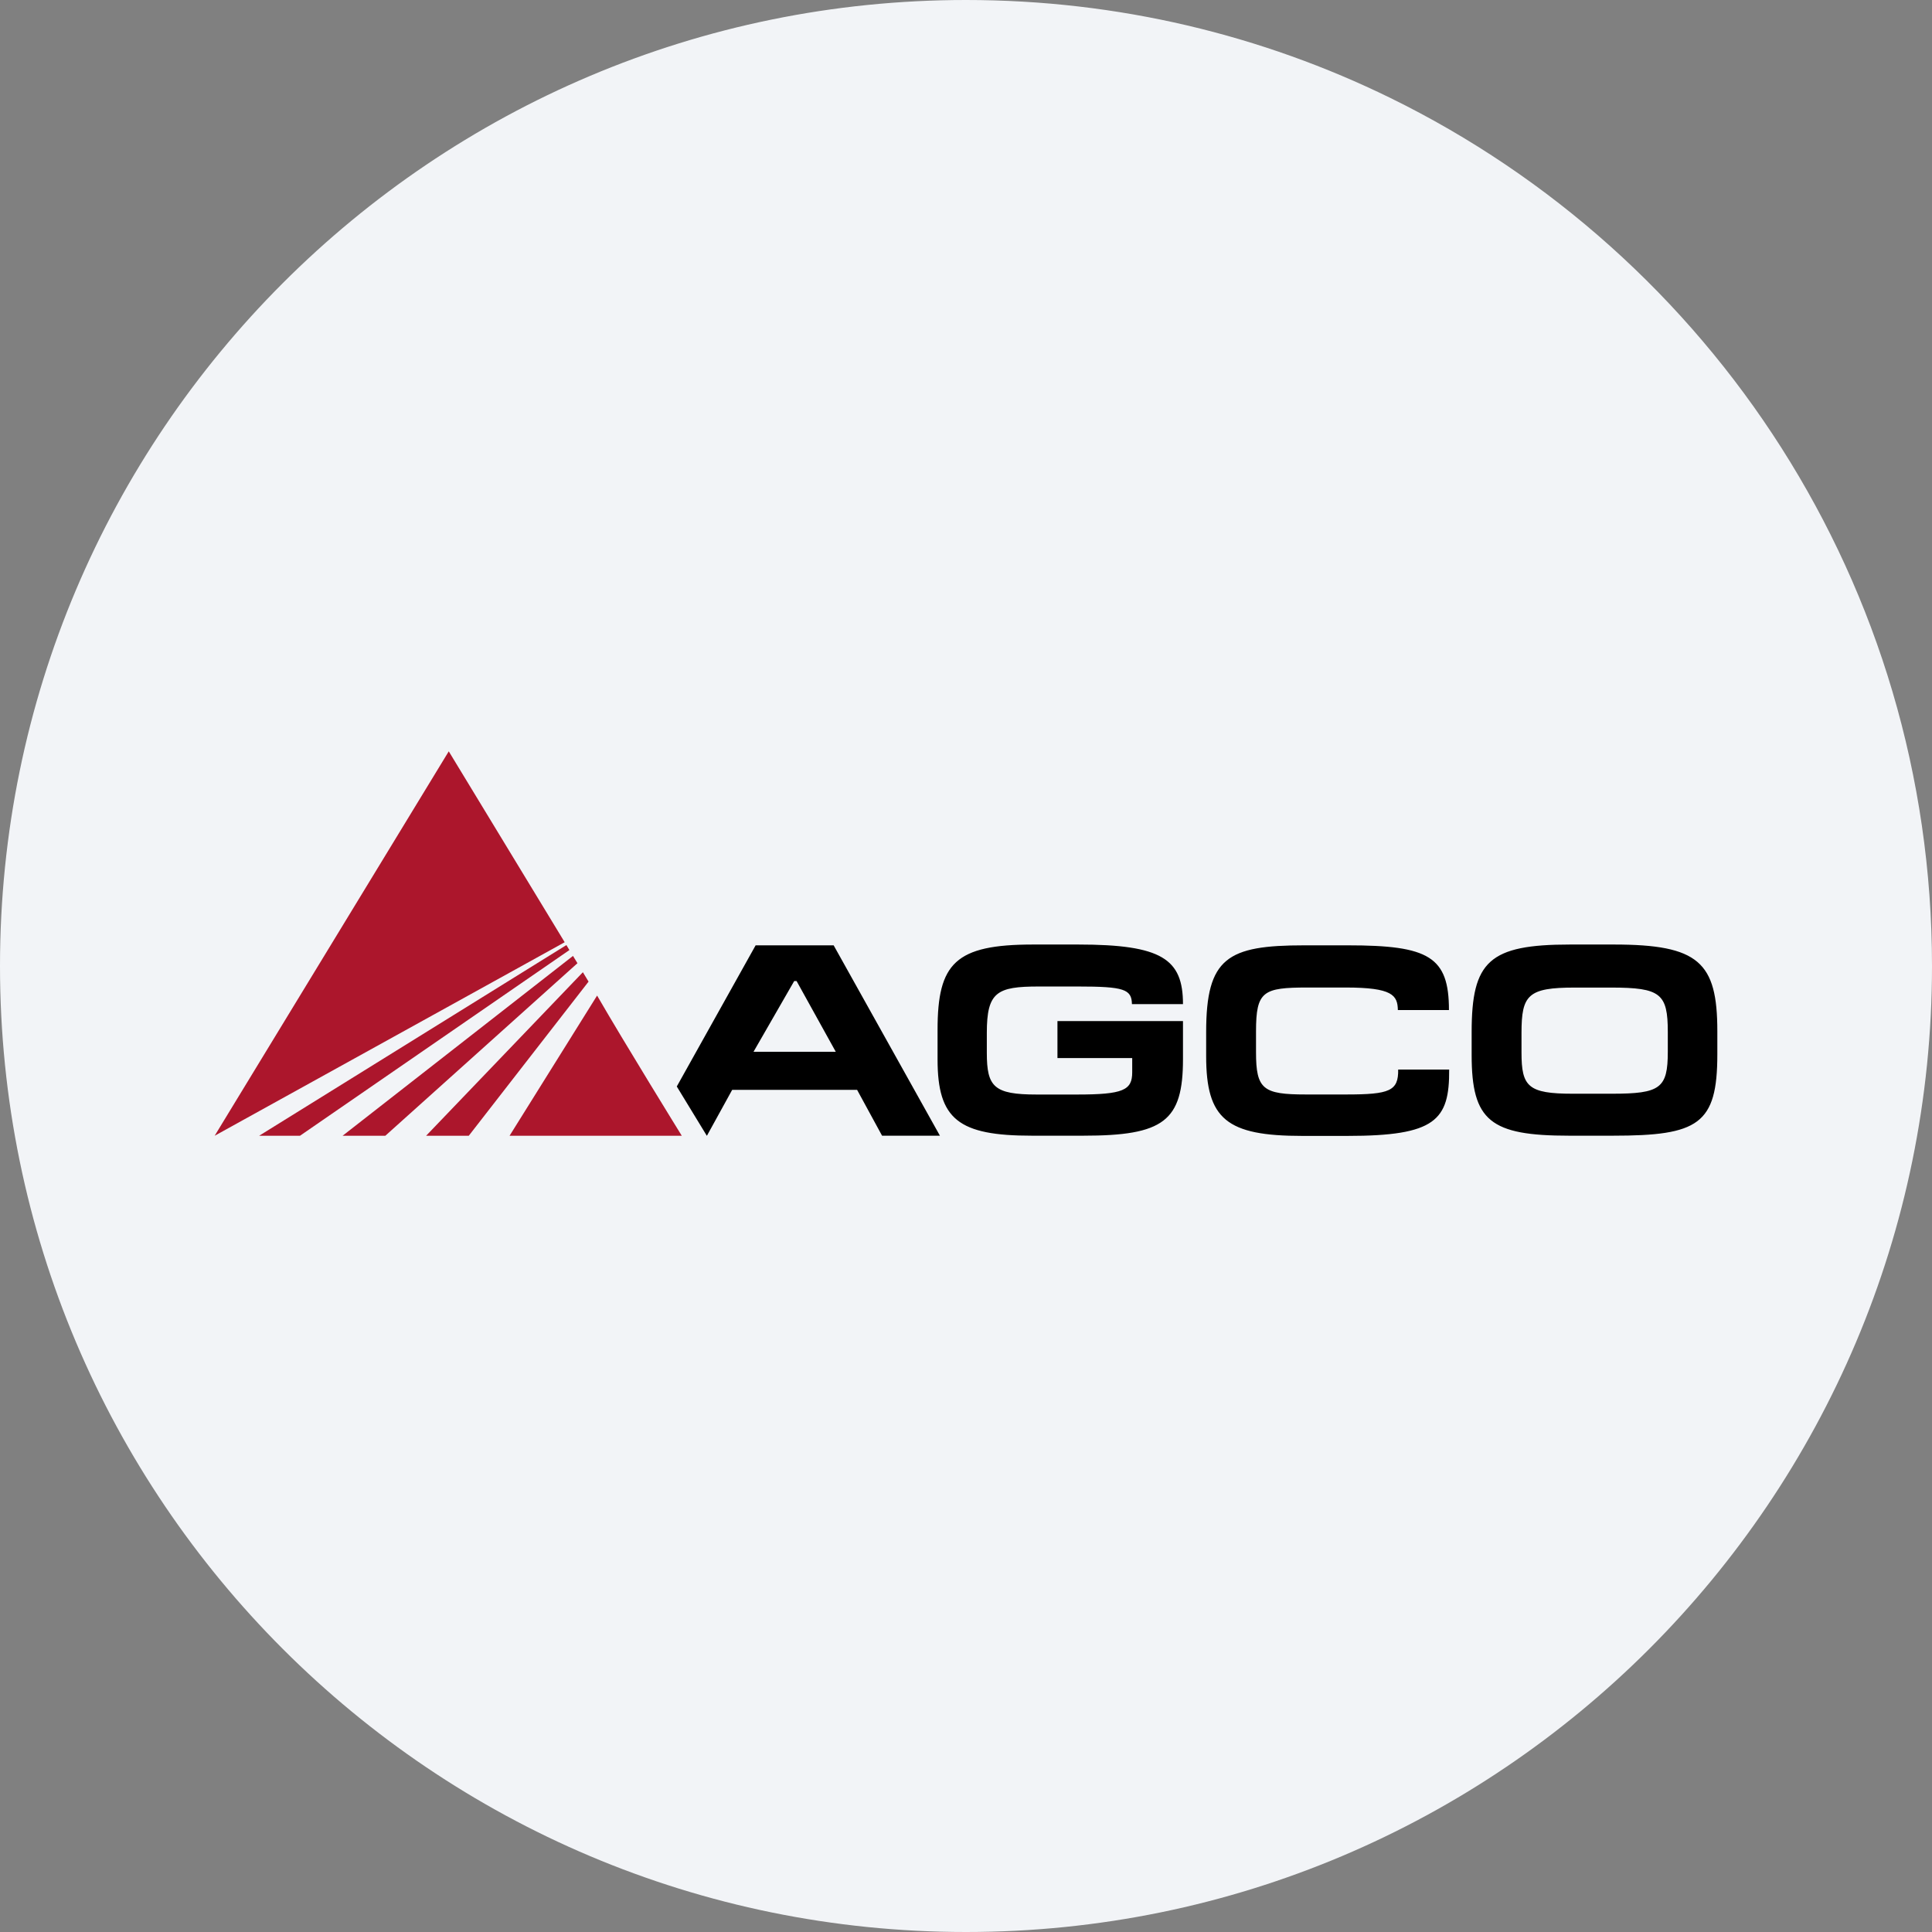 <svg width="36" height="36" fill="none" xmlns="http://www.w3.org/2000/svg"><rect width="100%" height="100%" fill="#808080" stroke="none"/><path d="M18 0c2.837 0 5.52.656 7.907 1.825C31.884 4.753 36 10.895 36 18c0 9.942-8.058 18-18 18-9.94 0-18-8.057-18-18C0 8.06 8.06 0 18 0Z" fill="#F2F4F7"/><path d="M20.08 18.382h-.724c-.78 0-.968.102-.968.863v.373c0 .634.132.777.929.777h.752c.862 0 1.028-.081 1.028-.414v-.265h-1.393v-.69h2.339v.71c0 1.155-.36 1.426-1.858 1.426h-.957c-1.366 0-1.758-.302-1.758-1.421v-.552c0-1.242.331-1.589 1.78-1.589h.84c1.56 0 1.953.27 1.953 1.11h-.951c-.006-.277-.144-.328-1.012-.328Zm4.187 2.784c-1.41 0-1.792-.311-1.792-1.486v-.45c0-1.385.398-1.615 1.824-1.615h.82c1.503 0 1.88.21 1.88 1.206h-.952c-.005-.276-.1-.42-.973-.42h-.708c-.83 0-.962.067-.962.818v.389c0 .69.132.786.928.786h.753c.813 0 .973-.066.968-.464h.95c.006.945-.254 1.236-1.896 1.236h-.84Zm5.787-.004h-.814c-1.47 0-1.818-.276-1.818-1.503v-.429c0-1.319.326-1.63 1.835-1.63h.813c1.582 0 1.93.327 1.93 1.615v.43c0 1.307-.354 1.517-1.946 1.517Zm-.033-2.76h-.68c-.869 0-.99.138-.99.843v.368c0 .634.121.767.956.767h.73c.901 0 1.04-.102 1.04-.782v-.368c0-.715-.133-.828-1.056-.828Zm-15.98 1.196.758-1.318h.044l.73 1.318H14.04Zm1.493-1.983H14.08l-1.469 2.63.559.917h.003l.47-.854h2.328l.465.854h1.078l-1.98-3.547Z" fill="#000"/><path d="M10.522 17.557 8.362 14 4 21.163l6.522-3.606ZM5.59 21.163l5.02-3.46-.056-.093-5.725 3.553h.76Zm1.59 0 3.58-3.215-.083-.136-4.293 3.351h.796Zm1.555 0 2.232-2.872-.106-.175-2.921 3.047h.795Zm3.969 0s-1.079-1.747-1.578-2.612l-1.631 2.612h3.209Z" fill="#AC162C"/></svg>